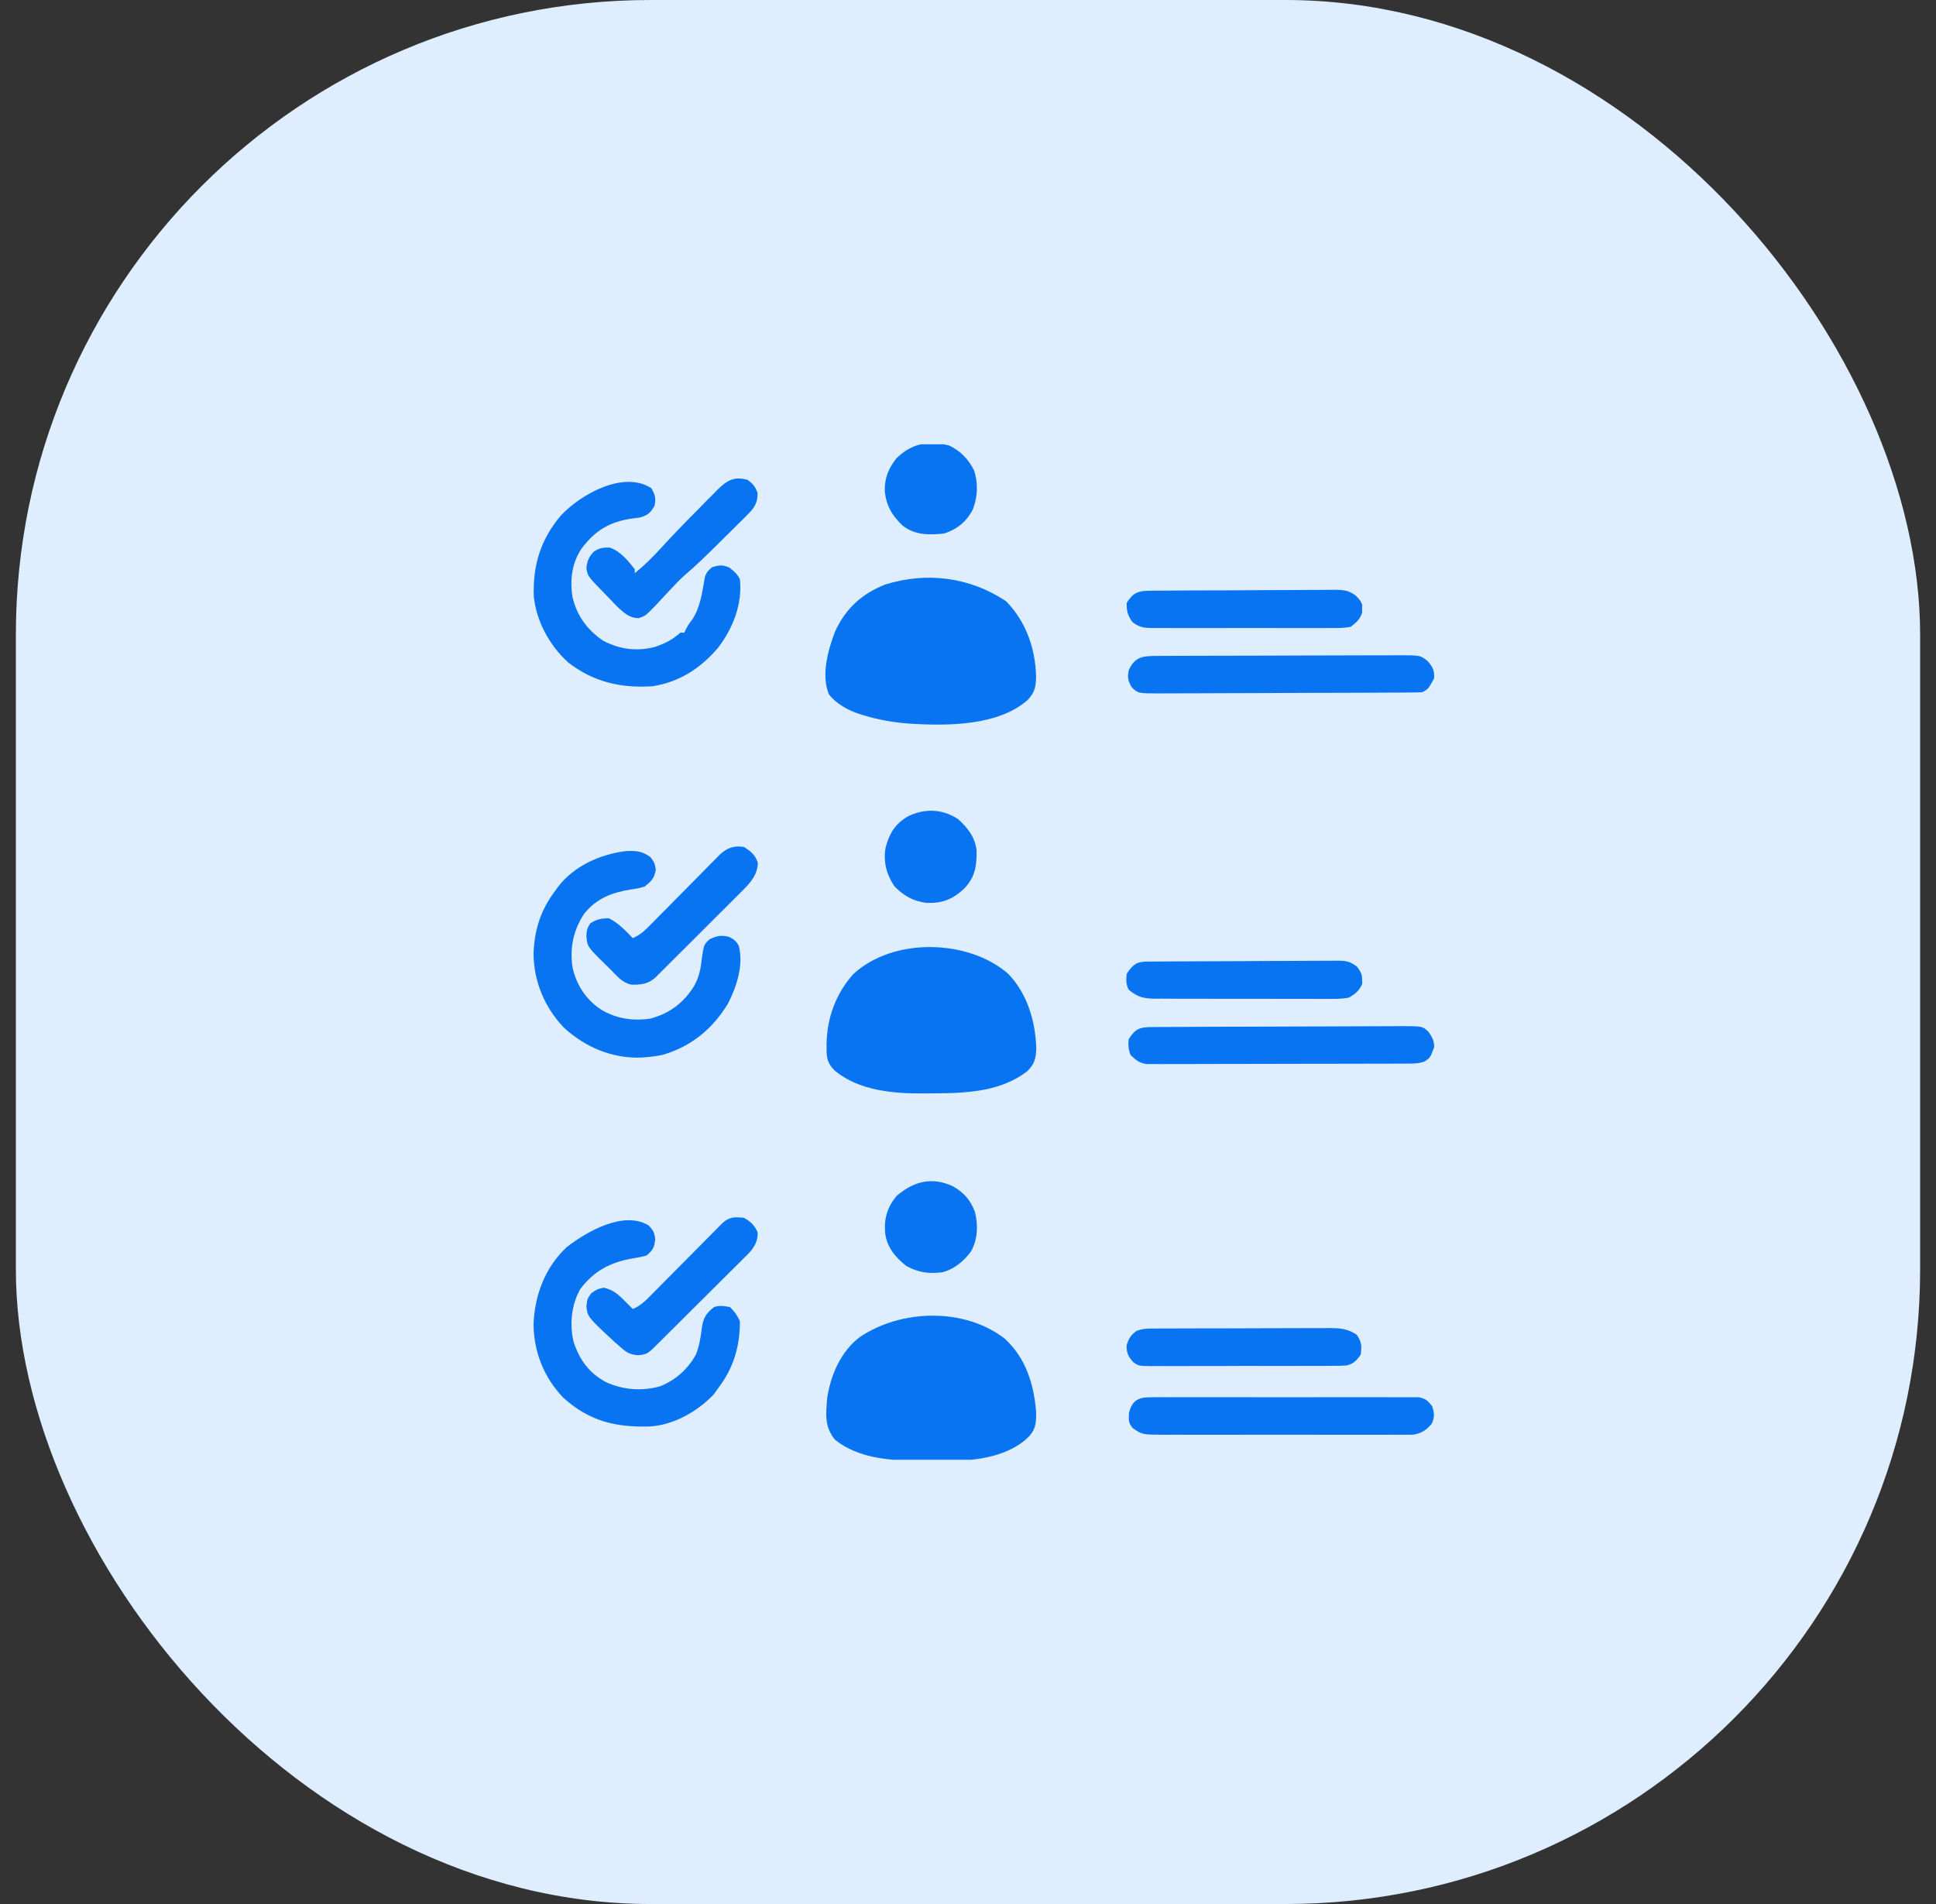 <svg width="61" height="60" viewBox="0 0 61 60" fill="none" xmlns="http://www.w3.org/2000/svg">
<rect x="0" y="0" width="61" height="60" fill="#333333" stroke="none"/>
<rect x="0.5" width="60" height="60" rx="20" fill="#DFEEFF"/>
<g clip-path="url(#clip0_3008_77666)">
<path d="M31.703 18.95C32.326 19.587 32.623 20.431 32.645 21.313C32.641 21.638 32.606 21.82 32.375 22.063C31.443 22.878 29.857 22.876 28.68 22.805C28.174 22.769 27.693 22.688 27.207 22.54C27.146 22.521 27.146 22.521 27.084 22.502C26.726 22.384 26.357 22.186 26.12 21.884C25.864 21.285 26.089 20.477 26.314 19.897C26.641 19.18 27.158 18.708 27.887 18.422C29.198 18.008 30.57 18.187 31.703 18.95Z" fill="#0974F2"/>
<path d="M31.772 30.692C32.372 31.32 32.621 32.172 32.652 33.027C32.641 33.341 32.604 33.521 32.375 33.75C31.57 34.383 30.5 34.45 29.516 34.453C29.381 34.453 29.247 34.455 29.112 34.457C28.155 34.464 27.065 34.373 26.301 33.738C26.026 33.463 26.044 33.274 26.043 32.894C26.058 32.074 26.333 31.325 26.875 30.707C28.127 29.531 30.515 29.587 31.772 30.692Z" fill="#0974F2"/>
<path d="M31.659 42.185C32.311 42.786 32.565 43.58 32.643 44.447C32.653 44.763 32.655 45.003 32.438 45.249C31.924 45.79 31.055 45.99 30.329 46.018C30.228 46.019 30.126 46.02 30.025 46.02C29.97 46.021 29.915 46.021 29.858 46.022C29.743 46.022 29.627 46.023 29.511 46.023C29.338 46.023 29.164 46.025 28.991 46.028C28.074 46.033 27.065 45.967 26.313 45.374C25.974 44.964 26.021 44.571 26.063 44.062C26.167 43.343 26.493 42.587 27.084 42.139C28.386 41.254 30.387 41.198 31.659 42.185Z" fill="#0974F2"/>
<path d="M20.441 38.618C20.585 38.776 20.621 38.839 20.645 39.051C20.619 39.31 20.573 39.393 20.375 39.563C20.227 39.607 20.08 39.632 19.928 39.657C19.23 39.779 18.718 40.046 18.285 40.62C18.002 41.111 17.939 41.752 18.077 42.296C18.269 42.867 18.565 43.27 19.101 43.558C19.636 43.8 20.231 43.847 20.801 43.684C21.293 43.487 21.666 43.15 21.925 42.689C22.033 42.418 22.079 42.141 22.113 41.852C22.155 41.535 22.248 41.383 22.5 41.188C22.692 41.127 22.792 41.155 23 41.188C23.144 41.328 23.224 41.448 23.312 41.626C23.319 42.429 23.111 43.112 22.625 43.751C22.579 43.815 22.532 43.879 22.484 43.946C21.961 44.493 21.187 44.932 20.416 44.953C19.358 44.976 18.543 44.767 17.742 44.039C17.137 43.406 16.816 42.595 16.811 41.724C16.849 40.803 17.177 39.932 17.863 39.294C18.499 38.803 19.659 38.139 20.441 38.618Z" fill="#0974F2"/>
<path d="M20.492 27.008C20.625 27.188 20.625 27.188 20.664 27.406C20.614 27.685 20.53 27.76 20.312 27.938C20.099 27.998 20.099 27.998 19.863 28.031C19.262 28.133 18.793 28.311 18.404 28.798C18.066 29.312 17.953 29.86 18.035 30.465C18.153 31.025 18.458 31.497 18.938 31.813C19.407 32.099 19.941 32.18 20.484 32.1C21.092 31.941 21.549 31.597 21.875 31.063C22.034 30.773 22.075 30.54 22.113 30.211C22.176 29.77 22.176 29.77 22.352 29.602C22.58 29.492 22.703 29.463 22.948 29.516C23.1 29.578 23.199 29.655 23.277 29.801C23.435 30.413 23.213 31.082 22.938 31.625C22.45 32.428 21.781 32.976 20.875 33.243C20.708 33.276 20.545 33.299 20.375 33.313C20.325 33.317 20.274 33.321 20.222 33.326C19.293 33.365 18.44 33.001 17.762 32.379C17.152 31.73 16.816 30.927 16.811 30.036C16.842 29.283 17.041 28.66 17.5 28.063C17.527 28.025 17.553 27.987 17.581 27.948C18.081 27.296 18.881 26.934 19.68 26.824C20.003 26.802 20.224 26.809 20.492 27.008Z" fill="#0974F2"/>
<path d="M20.52 15.382C20.645 15.596 20.671 15.694 20.625 15.937C20.487 16.167 20.414 16.239 20.151 16.31C20.066 16.322 19.98 16.333 19.895 16.343C19.202 16.449 18.76 16.712 18.332 17.277C18.021 17.731 17.95 18.278 18.039 18.816C18.181 19.41 18.497 19.841 19 20.187C19.515 20.462 20.059 20.533 20.627 20.389C20.942 20.282 21.188 20.163 21.437 19.937C21.479 19.937 21.52 19.937 21.562 19.937C21.578 19.904 21.593 19.87 21.609 19.835C21.687 19.687 21.687 19.687 21.808 19.527C22.07 19.142 22.131 18.63 22.211 18.179C22.259 18.035 22.319 17.97 22.437 17.875C22.658 17.807 22.767 17.792 22.98 17.886C23.132 18.005 23.224 18.078 23.312 18.25C23.398 19.035 23.094 19.801 22.622 20.416C22.071 21.062 21.41 21.491 20.562 21.625C19.571 21.692 18.696 21.494 17.898 20.872C17.321 20.347 16.907 19.593 16.82 18.811C16.781 17.826 17.032 16.996 17.675 16.242C18.297 15.58 19.64 14.818 20.52 15.382Z" fill="#0974F2"/>
<path d="M36.36 20.671C36.47 20.67 36.47 20.67 36.582 20.669C36.703 20.669 36.703 20.669 36.826 20.669C36.911 20.668 36.997 20.668 37.083 20.667C37.315 20.666 37.547 20.665 37.78 20.665C37.925 20.665 38.07 20.664 38.216 20.664C38.723 20.662 39.23 20.661 39.737 20.661C40.209 20.661 40.681 20.659 41.154 20.656C41.559 20.654 41.965 20.653 42.371 20.653C42.613 20.653 42.855 20.653 43.097 20.651C43.325 20.649 43.553 20.649 43.781 20.65C43.904 20.65 44.028 20.649 44.151 20.648C44.755 20.652 44.755 20.652 44.986 20.835C45.149 21.029 45.198 21.122 45.187 21.375C44.999 21.719 44.999 21.719 44.812 21.813C44.695 21.819 44.578 21.822 44.46 21.822C44.385 21.823 44.31 21.823 44.233 21.824C44.15 21.824 44.066 21.825 43.983 21.825C43.895 21.825 43.808 21.826 43.72 21.826C43.432 21.828 43.144 21.829 42.856 21.83C42.757 21.83 42.658 21.831 42.559 21.831C42.147 21.832 41.735 21.833 41.322 21.834C40.731 21.835 40.141 21.837 39.55 21.841C39.134 21.843 38.719 21.844 38.304 21.845C38.056 21.845 37.807 21.846 37.559 21.848C37.326 21.85 37.092 21.85 36.859 21.849C36.733 21.849 36.606 21.851 36.48 21.852C35.862 21.848 35.862 21.848 35.667 21.666C35.538 21.462 35.523 21.363 35.562 21.125C35.738 20.74 35.952 20.672 36.36 20.671Z" fill="#0974F2"/>
<path d="M36.287 32.365C36.399 32.364 36.399 32.364 36.513 32.363C36.595 32.363 36.677 32.363 36.761 32.362C36.848 32.362 36.935 32.361 37.022 32.361C37.308 32.359 37.594 32.358 37.88 32.357C37.979 32.357 38.077 32.357 38.175 32.356C38.585 32.355 38.994 32.354 39.403 32.353C39.99 32.352 40.577 32.35 41.163 32.347C41.576 32.344 41.988 32.343 42.401 32.343C42.647 32.342 42.893 32.342 43.14 32.34C43.372 32.338 43.603 32.337 43.835 32.338C43.961 32.338 44.086 32.337 44.212 32.335C44.825 32.339 44.825 32.339 45.018 32.523C45.132 32.698 45.188 32.791 45.188 32.999C45.063 33.333 45.063 33.333 44.891 33.447C44.716 33.512 44.574 33.516 44.388 33.516C44.313 33.517 44.239 33.517 44.163 33.518C44.082 33.518 44.001 33.518 43.918 33.518C43.831 33.518 43.745 33.519 43.659 33.519C43.424 33.52 43.19 33.52 42.956 33.52C42.809 33.52 42.663 33.521 42.516 33.521C42.005 33.522 41.494 33.523 40.983 33.523C40.507 33.523 40.031 33.524 39.555 33.526C39.146 33.528 38.737 33.528 38.328 33.528C38.083 33.528 37.839 33.529 37.595 33.53C37.365 33.531 37.136 33.531 36.906 33.53C36.782 33.53 36.657 33.531 36.533 33.532C36.459 33.532 36.385 33.531 36.308 33.53C36.244 33.531 36.179 33.531 36.113 33.531C35.891 33.491 35.786 33.404 35.625 33.249C35.553 33.083 35.543 32.929 35.563 32.749C35.768 32.417 35.911 32.367 36.287 32.365Z" fill="#0974F2"/>
<path d="M36.245 44.031C36.321 44.03 36.396 44.03 36.474 44.029C36.558 44.029 36.642 44.03 36.725 44.03C36.814 44.03 36.902 44.03 36.99 44.029C37.23 44.028 37.47 44.028 37.709 44.029C37.96 44.03 38.211 44.029 38.462 44.029C38.883 44.028 39.304 44.029 39.725 44.03C40.212 44.032 40.699 44.031 41.186 44.03C41.604 44.029 42.022 44.028 42.44 44.029C42.69 44.029 42.94 44.029 43.189 44.029C43.424 44.028 43.659 44.028 43.894 44.03C43.98 44.03 44.066 44.03 44.152 44.03C44.27 44.029 44.387 44.03 44.505 44.031C44.604 44.031 44.604 44.031 44.704 44.031C44.919 44.071 44.992 44.143 45.125 44.313C45.195 44.534 45.207 44.641 45.117 44.856C44.948 45.065 44.785 45.174 44.515 45.211C44.453 45.211 44.39 45.212 44.325 45.212C44.216 45.212 44.216 45.212 44.105 45.213C44.026 45.213 43.947 45.212 43.866 45.212C43.782 45.212 43.697 45.213 43.613 45.213C43.384 45.214 43.155 45.214 42.926 45.213C42.687 45.212 42.447 45.213 42.207 45.213C41.805 45.214 41.402 45.213 40.999 45.212C40.534 45.211 40.069 45.212 39.604 45.212C39.205 45.213 38.805 45.214 38.405 45.213C38.167 45.213 37.928 45.213 37.69 45.213C37.465 45.214 37.241 45.213 37.017 45.212C36.895 45.212 36.774 45.212 36.653 45.213C35.984 45.208 35.984 45.208 35.687 45C35.552 44.835 35.562 44.748 35.57 44.532C35.668 44.14 35.852 44.032 36.245 44.031Z" fill="#0974F2"/>
<path d="M23.438 26.688C23.664 26.833 23.787 26.929 23.879 27.184C23.871 27.573 23.641 27.82 23.377 28.084C23.346 28.115 23.315 28.146 23.283 28.178C23.182 28.28 23.08 28.381 22.979 28.482C22.908 28.552 22.837 28.623 22.766 28.694C22.618 28.842 22.47 28.989 22.322 29.137C22.131 29.326 21.942 29.515 21.753 29.705C21.607 29.851 21.46 29.997 21.314 30.142C21.244 30.212 21.174 30.282 21.104 30.352C21.007 30.45 20.909 30.547 20.811 30.644C20.755 30.699 20.7 30.755 20.642 30.812C20.417 31.011 20.191 31.034 19.899 31.029C19.612 30.973 19.447 30.767 19.25 30.563C19.195 30.509 19.141 30.456 19.084 30.401C18.508 29.837 18.508 29.837 18.477 29.504C18.482 29.32 18.495 29.258 18.598 29.098C18.803 28.966 18.943 28.938 19.188 28.938C19.489 29.092 19.706 29.32 19.938 29.563C20.152 29.47 20.29 29.35 20.453 29.184C20.505 29.132 20.556 29.08 20.61 29.026C20.665 28.97 20.72 28.914 20.777 28.856C20.865 28.767 20.953 28.679 21.04 28.591C21.194 28.436 21.347 28.28 21.5 28.125C21.683 27.94 21.866 27.755 22.049 27.57C22.163 27.455 22.277 27.339 22.39 27.224C22.442 27.172 22.494 27.119 22.547 27.066C22.592 27.02 22.638 26.974 22.684 26.926C22.923 26.714 23.117 26.643 23.438 26.688Z" fill="#0974F2"/>
<path d="M36.207 18.615C36.261 18.614 36.316 18.614 36.373 18.613C36.433 18.613 36.493 18.613 36.555 18.613C36.65 18.612 36.65 18.612 36.747 18.611C36.958 18.609 37.168 18.608 37.378 18.607C37.486 18.607 37.486 18.607 37.596 18.606C37.975 18.605 38.355 18.604 38.735 18.603C39.127 18.602 39.52 18.599 39.912 18.596C40.214 18.593 40.515 18.593 40.817 18.593C40.961 18.592 41.106 18.591 41.251 18.59C41.453 18.588 41.655 18.588 41.858 18.588C41.947 18.587 41.947 18.587 42.039 18.585C42.316 18.588 42.504 18.598 42.725 18.775C42.875 18.937 42.875 18.937 42.922 19.066C42.92 19.126 42.92 19.126 42.918 19.187C42.918 19.227 42.918 19.267 42.919 19.308C42.846 19.522 42.741 19.611 42.562 19.75C42.348 19.796 42.137 19.792 41.918 19.79C41.853 19.791 41.788 19.791 41.722 19.792C41.508 19.793 41.294 19.792 41.08 19.791C40.931 19.791 40.782 19.792 40.634 19.792C40.322 19.792 40.011 19.792 39.699 19.79C39.299 19.788 38.9 19.79 38.5 19.791C38.193 19.793 37.886 19.792 37.579 19.791C37.431 19.791 37.284 19.791 37.137 19.792C36.931 19.793 36.725 19.792 36.519 19.79C36.458 19.791 36.398 19.791 36.335 19.792C36.049 19.787 35.917 19.781 35.682 19.604C35.531 19.393 35.495 19.26 35.5 19C35.688 18.691 35.856 18.617 36.207 18.615Z" fill="#0974F2"/>
<path d="M36.142 30.302C36.198 30.302 36.254 30.301 36.312 30.301C36.404 30.3 36.404 30.3 36.498 30.3C36.595 30.299 36.595 30.299 36.694 30.298C36.909 30.297 37.124 30.296 37.339 30.295C37.449 30.294 37.449 30.294 37.561 30.294C37.949 30.292 38.337 30.291 38.725 30.29C39.126 30.289 39.527 30.286 39.928 30.283C40.236 30.281 40.543 30.28 40.851 30.28C40.999 30.279 41.147 30.279 41.295 30.277C41.502 30.275 41.708 30.275 41.915 30.276C41.976 30.274 42.038 30.273 42.101 30.273C42.392 30.275 42.52 30.279 42.757 30.462C42.87 30.618 42.919 30.686 42.918 30.875C42.92 30.915 42.921 30.954 42.923 30.996C42.844 31.208 42.693 31.329 42.5 31.437C42.287 31.482 42.078 31.479 41.861 31.477C41.798 31.477 41.734 31.477 41.669 31.478C41.459 31.479 41.25 31.478 41.041 31.476C40.895 31.476 40.75 31.477 40.604 31.477C40.299 31.477 39.994 31.476 39.689 31.474C39.298 31.472 38.907 31.473 38.516 31.474C38.215 31.474 37.914 31.474 37.614 31.473C37.469 31.473 37.325 31.473 37.181 31.473C36.98 31.473 36.778 31.472 36.577 31.47C36.517 31.471 36.458 31.471 36.397 31.472C36.038 31.466 35.837 31.424 35.563 31.187C35.473 31.009 35.481 30.885 35.5 30.687C35.69 30.402 35.805 30.305 36.142 30.302Z" fill="#0974F2"/>
<path d="M36.262 41.866C36.315 41.865 36.369 41.865 36.424 41.865C36.511 41.865 36.511 41.865 36.6 41.864C36.662 41.864 36.724 41.864 36.787 41.864C36.991 41.863 37.196 41.862 37.4 41.862C37.541 41.862 37.683 41.861 37.825 41.861C38.122 41.86 38.42 41.86 38.717 41.86C39.098 41.859 39.479 41.858 39.86 41.856C40.153 41.855 40.446 41.855 40.739 41.854C40.88 41.854 41.02 41.854 41.16 41.853C41.357 41.852 41.554 41.852 41.75 41.852C41.808 41.852 41.866 41.851 41.926 41.851C42.247 41.853 42.475 41.879 42.75 42.062C42.906 42.297 42.908 42.41 42.875 42.687C42.749 42.868 42.648 42.981 42.427 43.029C42.255 43.041 42.085 43.042 41.912 43.041C41.814 43.042 41.814 43.042 41.714 43.043C41.498 43.045 41.282 43.044 41.066 43.043C40.916 43.044 40.766 43.044 40.616 43.045C40.301 43.045 39.987 43.045 39.672 43.044C39.269 43.042 38.866 43.044 38.462 43.047C38.152 43.048 37.842 43.048 37.532 43.047C37.383 43.047 37.235 43.048 37.086 43.049C36.878 43.05 36.67 43.049 36.463 43.047C36.401 43.048 36.34 43.049 36.276 43.05C35.873 43.043 35.873 43.043 35.703 42.921C35.543 42.742 35.5 42.639 35.496 42.398C35.567 42.172 35.626 42.08 35.812 41.937C35.984 41.88 36.085 41.867 36.262 41.866Z" fill="#0974F2"/>
<path d="M23.438 38.375C23.645 38.486 23.786 38.621 23.875 38.843C23.875 39.112 23.784 39.273 23.61 39.475C23.552 39.533 23.494 39.591 23.434 39.651C23.402 39.683 23.369 39.715 23.336 39.749C23.23 39.855 23.124 39.96 23.018 40.065C22.944 40.139 22.87 40.212 22.796 40.286C22.642 40.44 22.487 40.594 22.332 40.748C22.133 40.945 21.935 41.142 21.737 41.34C21.585 41.492 21.432 41.644 21.28 41.796C21.207 41.868 21.134 41.941 21.06 42.014C20.958 42.116 20.856 42.217 20.754 42.319C20.696 42.376 20.637 42.434 20.577 42.494C20.402 42.658 20.349 42.684 20.107 42.706C19.834 42.684 19.746 42.623 19.543 42.445C19.485 42.394 19.427 42.343 19.366 42.291C18.514 41.499 18.514 41.499 18.477 41.168C18.5 40.937 18.5 40.937 18.629 40.754C18.812 40.625 18.812 40.625 19.02 40.578C19.348 40.645 19.52 40.829 19.75 41.062C19.804 41.116 19.804 41.116 19.858 41.17C19.884 41.197 19.911 41.223 19.938 41.25C20.155 41.157 20.295 41.032 20.461 40.865C20.514 40.811 20.567 40.758 20.622 40.702C20.68 40.645 20.737 40.587 20.795 40.527C20.855 40.467 20.915 40.407 20.974 40.347C21.131 40.19 21.287 40.032 21.443 39.874C21.694 39.621 21.944 39.368 22.195 39.116C22.283 39.028 22.37 38.939 22.457 38.851C22.511 38.797 22.564 38.744 22.618 38.689C22.665 38.642 22.712 38.595 22.76 38.546C22.976 38.343 23.146 38.346 23.438 38.375Z" fill="#0974F2"/>
<path d="M23.562 15.125C23.726 15.249 23.798 15.334 23.867 15.527C23.878 15.758 23.82 15.915 23.672 16.095C23.57 16.203 23.465 16.308 23.359 16.412C23.32 16.45 23.281 16.489 23.241 16.529C23.159 16.611 23.076 16.692 22.994 16.774C22.869 16.897 22.744 17.021 22.62 17.145C22.273 17.489 21.926 17.829 21.553 18.145C21.41 18.275 21.279 18.414 21.146 18.555C21.097 18.607 21.047 18.66 20.996 18.714C20.893 18.822 20.792 18.932 20.692 19.042C20.341 19.407 20.341 19.407 20.123 19.479C19.827 19.477 19.653 19.307 19.444 19.113C19.338 19.005 19.233 18.896 19.129 18.785C19.075 18.73 19.021 18.674 18.966 18.617C18.512 18.148 18.512 18.148 18.477 17.891C18.502 17.673 18.556 17.545 18.708 17.385C18.878 17.267 19.015 17.247 19.219 17.258C19.552 17.374 19.787 17.666 20 17.937C20 17.979 20 18.02 20 18.062C20.305 17.816 20.578 17.546 20.841 17.255C21.213 16.849 21.595 16.454 21.984 16.064C22.092 15.955 22.199 15.846 22.306 15.736C22.376 15.666 22.446 15.597 22.515 15.527C22.547 15.494 22.578 15.462 22.611 15.428C22.91 15.131 23.146 15.001 23.562 15.125Z" fill="#0974F2"/>
<path d="M30.188 25.812C30.496 26.094 30.721 26.378 30.771 26.802C30.777 27.296 30.727 27.631 30.385 27.998C30.023 28.336 29.702 28.466 29.206 28.453C28.794 28.408 28.478 28.234 28.188 27.937C27.932 27.564 27.826 27.161 27.903 26.713C28.019 26.269 28.196 25.972 28.598 25.73C29.132 25.468 29.683 25.483 30.188 25.812Z" fill="#0974F2"/>
<path d="M29.905 14.04C30.263 14.202 30.526 14.483 30.696 14.835C30.824 15.228 30.804 15.671 30.652 16.054C30.457 16.435 30.155 16.681 29.75 16.812C29.275 16.864 28.826 16.866 28.438 16.562C28.098 16.235 27.92 15.931 27.877 15.46C27.871 15.06 28 14.75 28.25 14.437C28.728 13.973 29.252 13.869 29.905 14.04Z" fill="#0974F2"/>
<path d="M30.031 37.386C30.369 37.579 30.572 37.813 30.716 38.178C30.825 38.609 30.81 39.066 30.584 39.453C30.356 39.751 30.053 40.006 29.683 40.093C29.252 40.145 28.932 40.1 28.551 39.89C28.21 39.618 27.945 39.304 27.89 38.859C27.849 38.404 27.957 38.042 28.25 37.687C28.782 37.228 29.366 37.071 30.031 37.386Z" fill="#0974F2"/>
</g>
<defs>
<clipPath id="clip0_3008_77666">
<rect width="32" height="32" fill="white" transform="translate(15 14)"/>
</clipPath>
</defs>
</svg>
